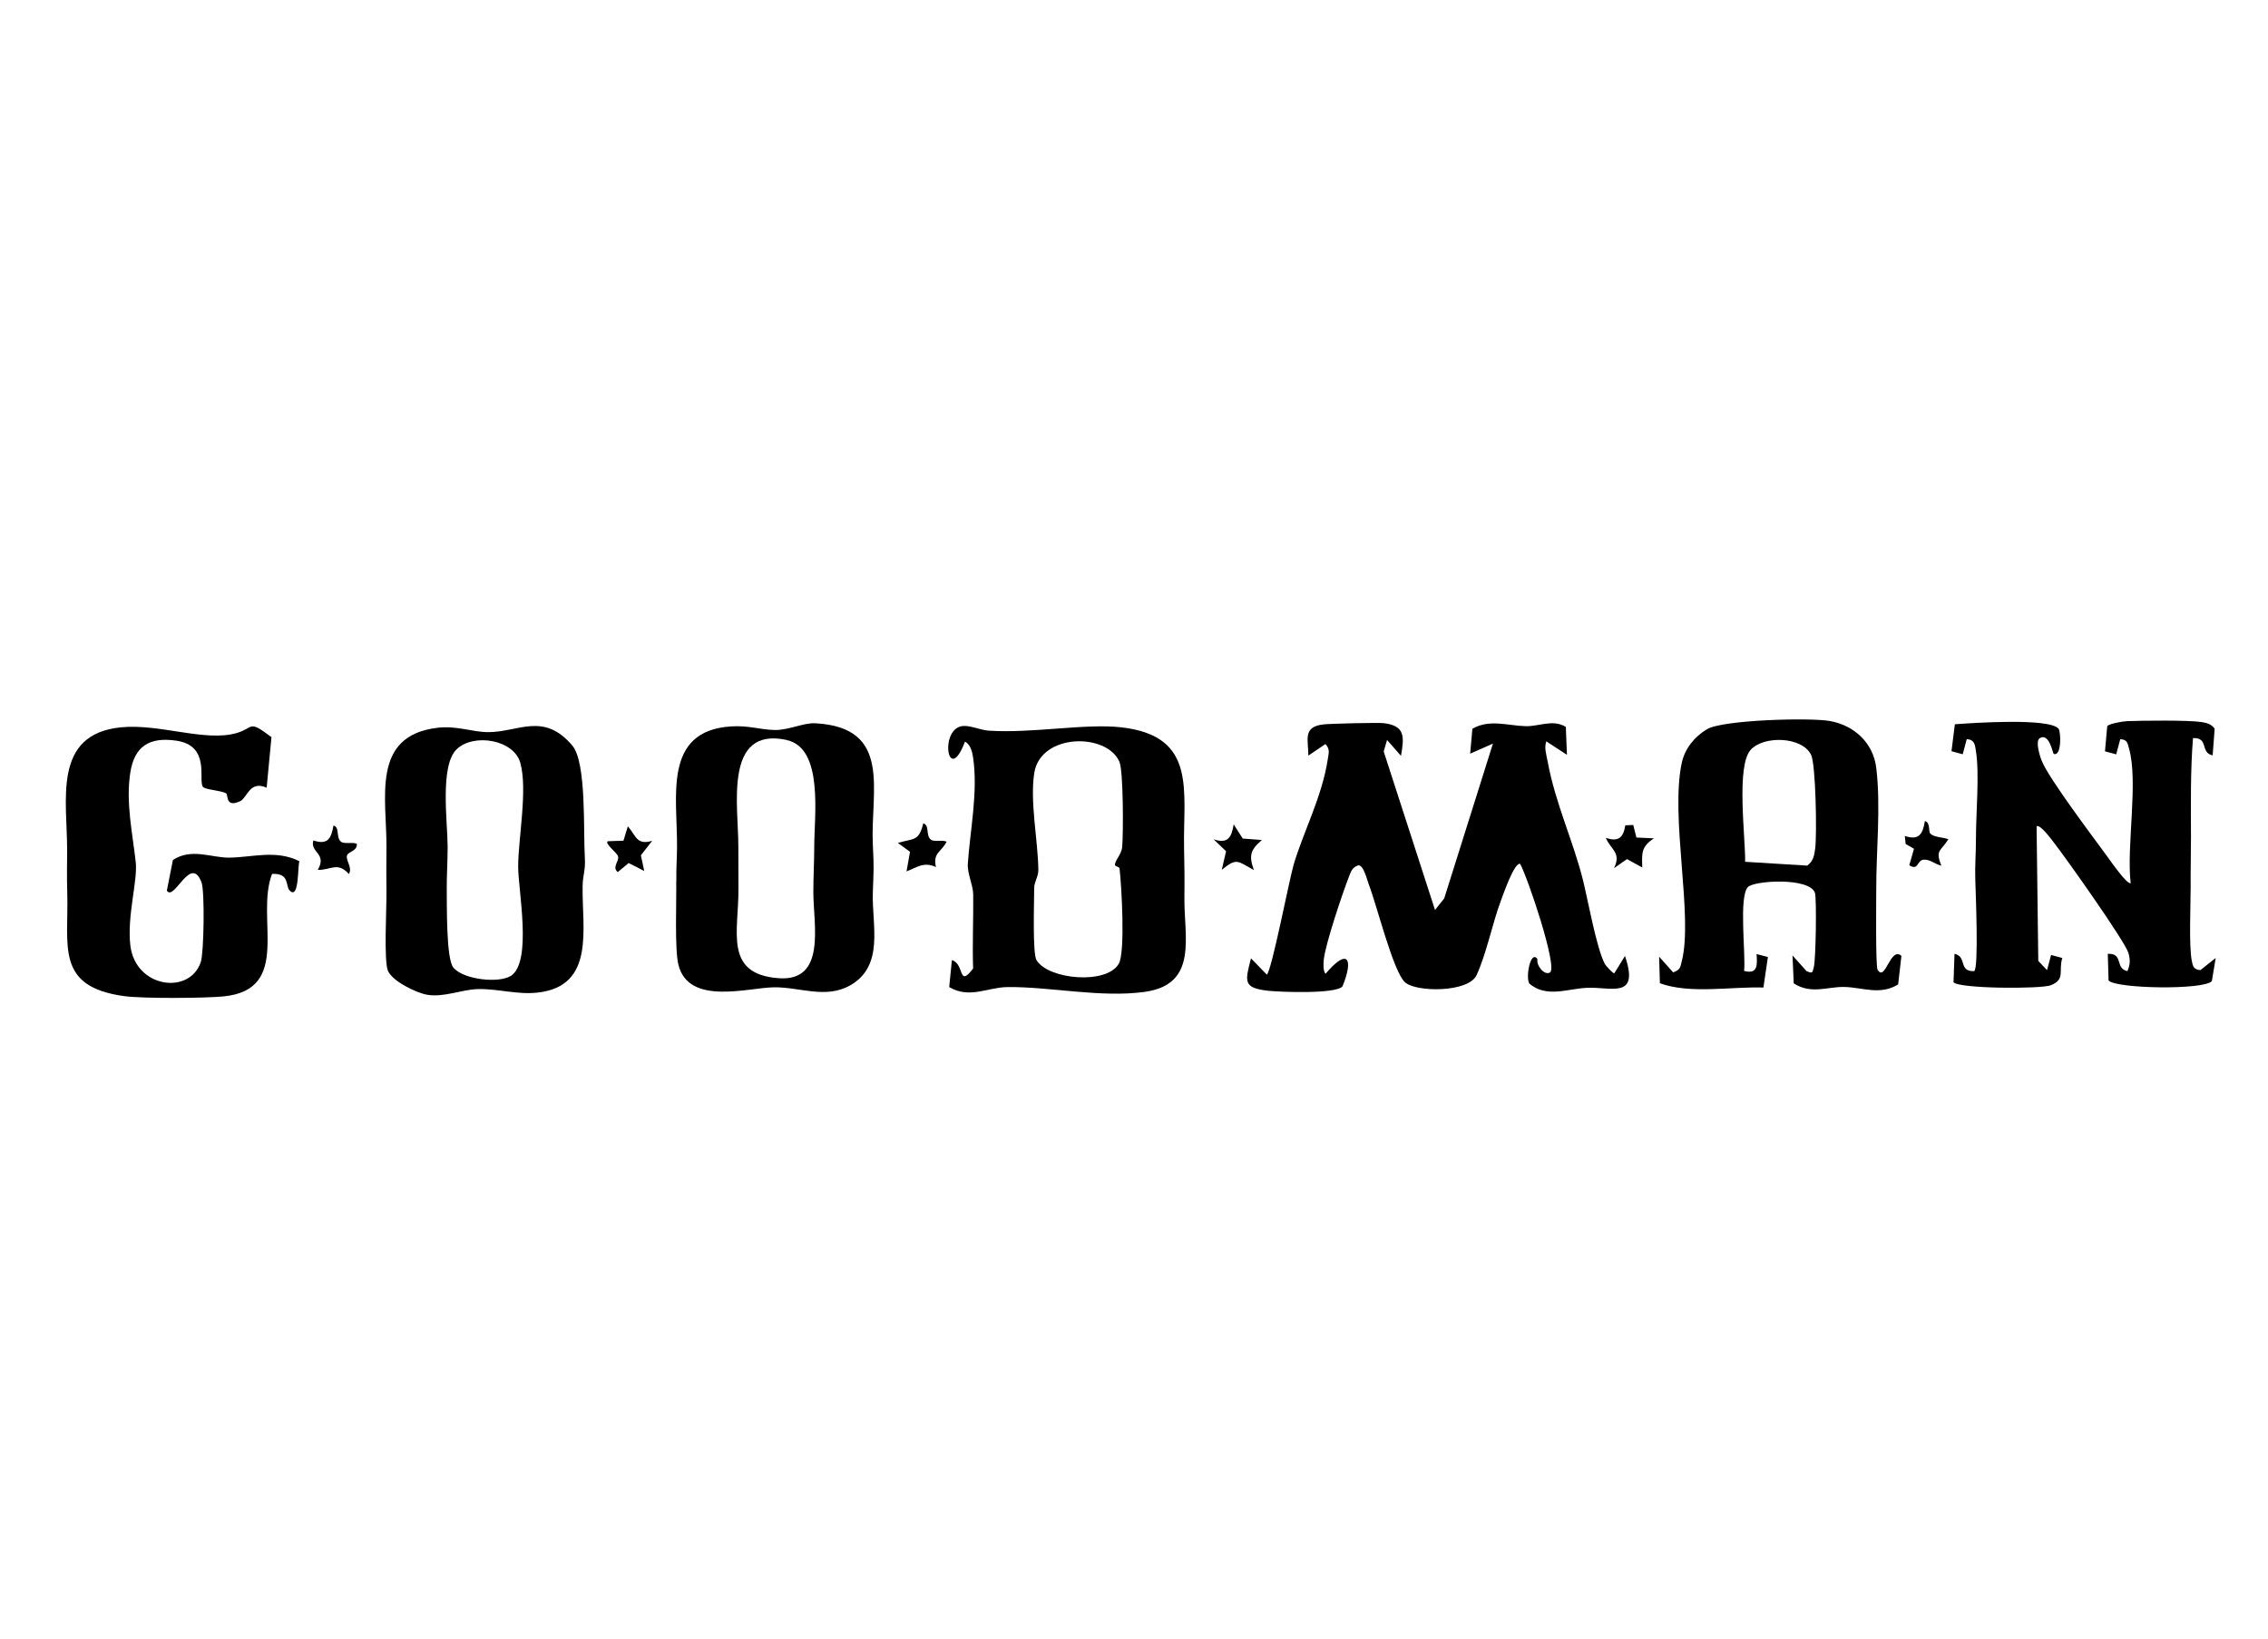 <?xml version="1.0" encoding="UTF-8"?>
<svg id="Layer_1" xmlns="http://www.w3.org/2000/svg" version="1.1" viewBox="0 0 202 146">
  <!-- Generator: Adobe Illustrator 29.8.2, SVG Export Plug-In . SVG Version: 2.1.1 Build 3)  -->
  <path d="M139.46,64.74l.1,2.5-1.84-1.2c-.2.6.01,1.19.12,1.78.68,3.75,2.33,7.22,3.17,10.67.44,1.8,1.18,5.93,1.91,7.35.11.22.78.92.86.86l.95-1.54c1.33,3.93-1.28,2.71-3.46,2.84-1.74.1-3.54.9-5.06-.38-.35-.57.11-3.03.72-2.19-.11.61.64,1.49,1.12,1.2.72-.45-2.01-8.53-2.66-9.68-.51-.14-1.49,2.68-1.73,3.33-.74,1.98-1.28,4.71-2.15,6.59-.72,1.56-5.42,1.54-6.39.62-1.05-1-2.49-6.85-3.2-8.68-.16-.42-.48-1.8-.95-1.72-.55.18-.64.54-.83,1.02-.58,1.49-2.05,5.87-2.23,7.31-.04.35-.09,1.06.15,1.33,1.97-2.34,2.53-1.38,1.51,1.12-.59.69-5.49.51-6.61.39-2.25-.25-2.08-.8-1.54-2.89l1.41,1.45c.42-.28,1.99-8.41,2.38-9.76.86-2.95,2.56-6.1,3.06-9.49.08-.52.19-.84-.22-1.29l-1.52,1.03c0-1.41-.53-2.58,1.36-2.78.6-.07,4.84-.17,5.35-.11,1.94.23,1.83,1.23,1.54,2.91l-1.24-1.41-.3,1.02,4.57,14.12.82-1.03,4.34-13.79-2.03.9.2-2.22c1.52-.89,3.2-.26,4.78-.23,1.17.02,2.38-.63,3.52.05Z"/>
  <path d="M197.25,64.91l-.18,2.38c-1.14-.23-.32-1.6-1.75-1.54-.23,2.88-.19,5.86-.18,8.78,0,1.55-.04,3.06-.03,4.55,0,1.64-.16,5.15.1,6.51.1.52.18.78.77.83l1.36-1.08-.34,2.06c-.72.81-8.58.68-9.2-.06l-.07-2.37c1.43-.07.61,1.3,1.75,1.54.25-.6.26-.99.09-1.61-.28-1.01-5.59-8.5-6.61-9.8-.26-.33-1.22-1.67-1.57-1.5l.15,12,.78.82.36-1.35,1,.27c-.36,1.15.3,1.88-1,2.42-.87.36-8.23.32-8.69-.26l.09-2.53c1.14.23.32,1.6,1.75,1.54.42-.24.13-7.06.1-8.15-.04-1.34.06-2.21.06-3.75,0-2.19.32-5.66,0-7.68-.09-.57-.1-1.03-.82-1.09l-.36,1.35-1-.27.3-2.4c1.58-.12,8.43-.59,9.24.4.21.28.28,2.48-.43,2.24-.09-.03-.4-1.92-1.25-1.4-.41.25,0,1.58.18,2.02.61,1.55,4.62,6.85,5.85,8.54.26.36,1.77,2.53,2.07,2.35-.39-3.27.7-9.02-.15-12-.14-.5-.16-.79-.78-.82l-.36,1.35-1-.27.2-2.23c.1-.23,1.44-.45,1.78-.46,1.38-.05,5.39-.1,6.6.08.48.07.9.18,1.2.61Z"/>
  <path d="M167.23,86.39c.69,1.13,1.12-2.11,2.12-1.24l-.29,2.54c-1.59,1-3.17.27-4.78.23-1.48-.04-2.96.69-4.52-.32l-.11-2.49,1.25,1.4c.57.23.51.16.65-.37.18-.69.26-6.1.1-6.6-.47-1.4-5.44-1.11-5.98-.51-.82.9-.17,5.98-.33,7.46,1.25.33,1.17-.57,1.11-1.5l1.01.26-.4,2.72c-2.94-.09-6.51.6-9.22-.38l-.07-2.37,1.25,1.4c.64-.23.63-.43.77-1,1.03-4.03-1.05-12.84,0-17.67.28-1.28,1.13-2.32,2.24-2.99,1.4-.84,9.19-1.05,10.96-.73,2.18.39,3.86,1.98,4.12,4.17.42,3.5-.01,7.38,0,10.78,0,.99-.07,6.91.12,7.22ZM160.96,77.11c.55-.4.63-.91.71-1.53.16-1.18.06-7.5-.37-8.35-.82-1.63-4.22-1.71-5.37-.44-1.32,1.44-.46,7.82-.5,9.98l5.53.34Z"/>
  <path d="M84.54,87.94l.24-2.41c1.16.33.53,2.52,1.89.75-.07-2.19.03-4.37.01-6.56,0-.87-.54-1.88-.48-2.78.2-2.98.92-6.38.47-9.45-.08-.53-.22-1.14-.72-1.43-1.56,4.11-2.35-1.34-.1-1.39.69-.02,1.47.37,2.24.42,3.88.25,8.59-.66,11.77-.3,6.82.77,5.49,5.7,5.6,10.82.03,1.47.05,2.64.03,4.25-.06,3.57,1.29,7.83-3.55,8.5-3.89.54-8.4-.47-12.2-.43-1.79.02-3.39,1.07-5.2,0ZM99.31,77.07c-.05-.41.58-.91.64-1.64.1-1.18.11-6.75-.25-7.57-1.14-2.61-7.01-2.54-7.58.98-.41,2.57.34,6.12.36,8.66,0,.61-.37,1.06-.37,1.61,0,1.14-.16,5.84.21,6.43,1.07,1.73,6.23,2.19,7.32.32.6-1.03.25-6.99.07-8.52-.01-.09-.4-.19-.41-.27Z"/>
  <path d="M52.09,76.44c.07,1.11-.18,1.43-.2,2.52-.06,3.74,1.15,8.88-3.99,9.46-1.83.21-3.53-.35-5.31-.31-1.48.03-3.07.77-4.57.5-.99-.18-3.05-1.2-3.46-2.11-.39-.85-.12-5.67-.14-7.03s-.01-2.57,0-3.96c.04-4.38-1.42-9.98,4.56-10.68,1.71-.2,3.05.38,4.49.39,2.7.01,4.93-1.83,7.5,1.19,1.29,1.52.97,7.67,1.12,10.05ZM45.48,86.95c1.96-1.23.66-7.68.67-9.78.01-2.5.86-6.85.19-9.22-.58-2.07-4.16-2.66-5.67-1.2s-.81,6.45-.8,8.67c0,1.27-.09,2.69-.08,3.72.02,1.4-.07,6.31.6,7.07.91,1.06,4.02,1.4,5.09.73Z"/>
  <path d="M60.24,78.48c-.02-1.12.05-1.88.06-2.99.04-4.51-1.29-10.38,4.8-10.78,1.6-.1,2.5.28,3.88.32,1.23.03,2.61-.66,3.63-.6,6.92.37,4.9,6.03,5.13,10.82.11,2.17.07,2.12,0,4.25-.1,2.88,1.07,6.54-2.04,8.29-2.16,1.21-4.46.14-6.74.16-2.3.02-7.64,1.68-8.54-2.02-.34-1.39-.16-5.67-.19-7.44ZM70.08,65.92c-5.67-1.24-4.3,5.95-4.32,9.5,0,1.19,0,2.49.01,3.67.04,3.86-1.35,7.68,3.57,8.05,4.28.33,3.11-4.76,3.1-7.65,0-1.36.08-2.76.08-4.02-.01-2.73.87-8.81-2.44-9.54Z"/>
  <path d="M24.18,65.65l-.43,4.52c-1.52-.68-1.72.9-2.36,1.2-1.34.63-1.05-.6-1.25-.7-.53-.28-1.89-.31-2.08-.59-.41-.61.7-3.66-2.36-4.1-2.4-.35-3.74.5-4.1,2.88-.41,2.66.22,5.45.49,7.95.18,1.69-.79,4.78-.48,7.42.46,3.79,5.28,4.42,6.27,1.48.29-.85.36-6.33.07-7.1-.96-2.56-2.44,1.74-3.09.73l.54-2.73c1.65-1.09,3.41-.2,5-.21,2.07-.02,4.18-.73,6.27.32-.17.29,0,3.45-.85,2.63-.44-.42.04-1.58-1.59-1.5-1.51,3.92,1.83,10.29-4.31,10.91-1.7.17-7.19.2-8.83-.02-6.2-.83-4.96-4.48-5.1-9.22-.04-1.37-.02-2.39-.01-3.69.02-4.5-1.36-10.43,4.8-11.04,3.42-.34,7.46,1.31,10.26.52,1.63-.46,1.02-1.24,3.13.35Z"/>
  <path d="M84.31,74.98c-.48.95-1.24.97-.95,2.26-1.08-.5-1.68.02-2.62.39l.31-1.75-1.08-.79c1.41-.42,1.87-.12,2.26-1.74.58.14.2,1.05.67,1.44.29.24,1.02,0,1.41.19Z"/>
  <path d="M31.78,75.17c.05.66-.75.67-.87,1.03-.15.42.52,1.11.16,1.66-1-1.13-1.62-.33-2.77-.37.87-1.47-.72-1.55-.39-2.62,1.25.41,1.59-.13,1.79-1.33.58.14.2,1.05.67,1.44.29.24,1.01,0,1.41.19Z"/>
  <path d="M110.68,74.7l1.71.13c-1.04.89-1.17,1.41-.71,2.68-1.49-.81-1.5-1.12-2.86-.03l.38-1.65-1.11-1.06c1.26.41,1.59-.13,1.79-1.33l.8,1.25Z"/>
  <path d="M145.46,73.47l.29,1.14,1.56.07c-1.15.75-1.08,1.33-1.04,2.6l-1.36-.75-1.16.81c.68-1.37-.27-1.64-.73-2.7,1.1.36,1.55.03,1.74-1.12l.72-.03Z"/>
  <path d="M171.93,74.26c.35.35,1.12.31,1.6.5-.64,1.06-1.21.94-.62,2.35-.55-.1-.99-.57-1.57-.53-.63.04-.44,1.02-1.29.5l.42-1.47-.74-.42-.08-.72c1.24.41,1.6-.13,1.79-1.33.51.12.3.95.49,1.13Z"/>
  <path d="M58.09,74.9l-1.01,1.29.3,1.4-1.39-.71-.97.81c-.55-.46.17-.98.02-1.42-.11-.33-1.2-1.12-.91-1.33l1.4-.05.39-1.28c.74.85.78,1.71,2.17,1.29Z"/>
</svg>